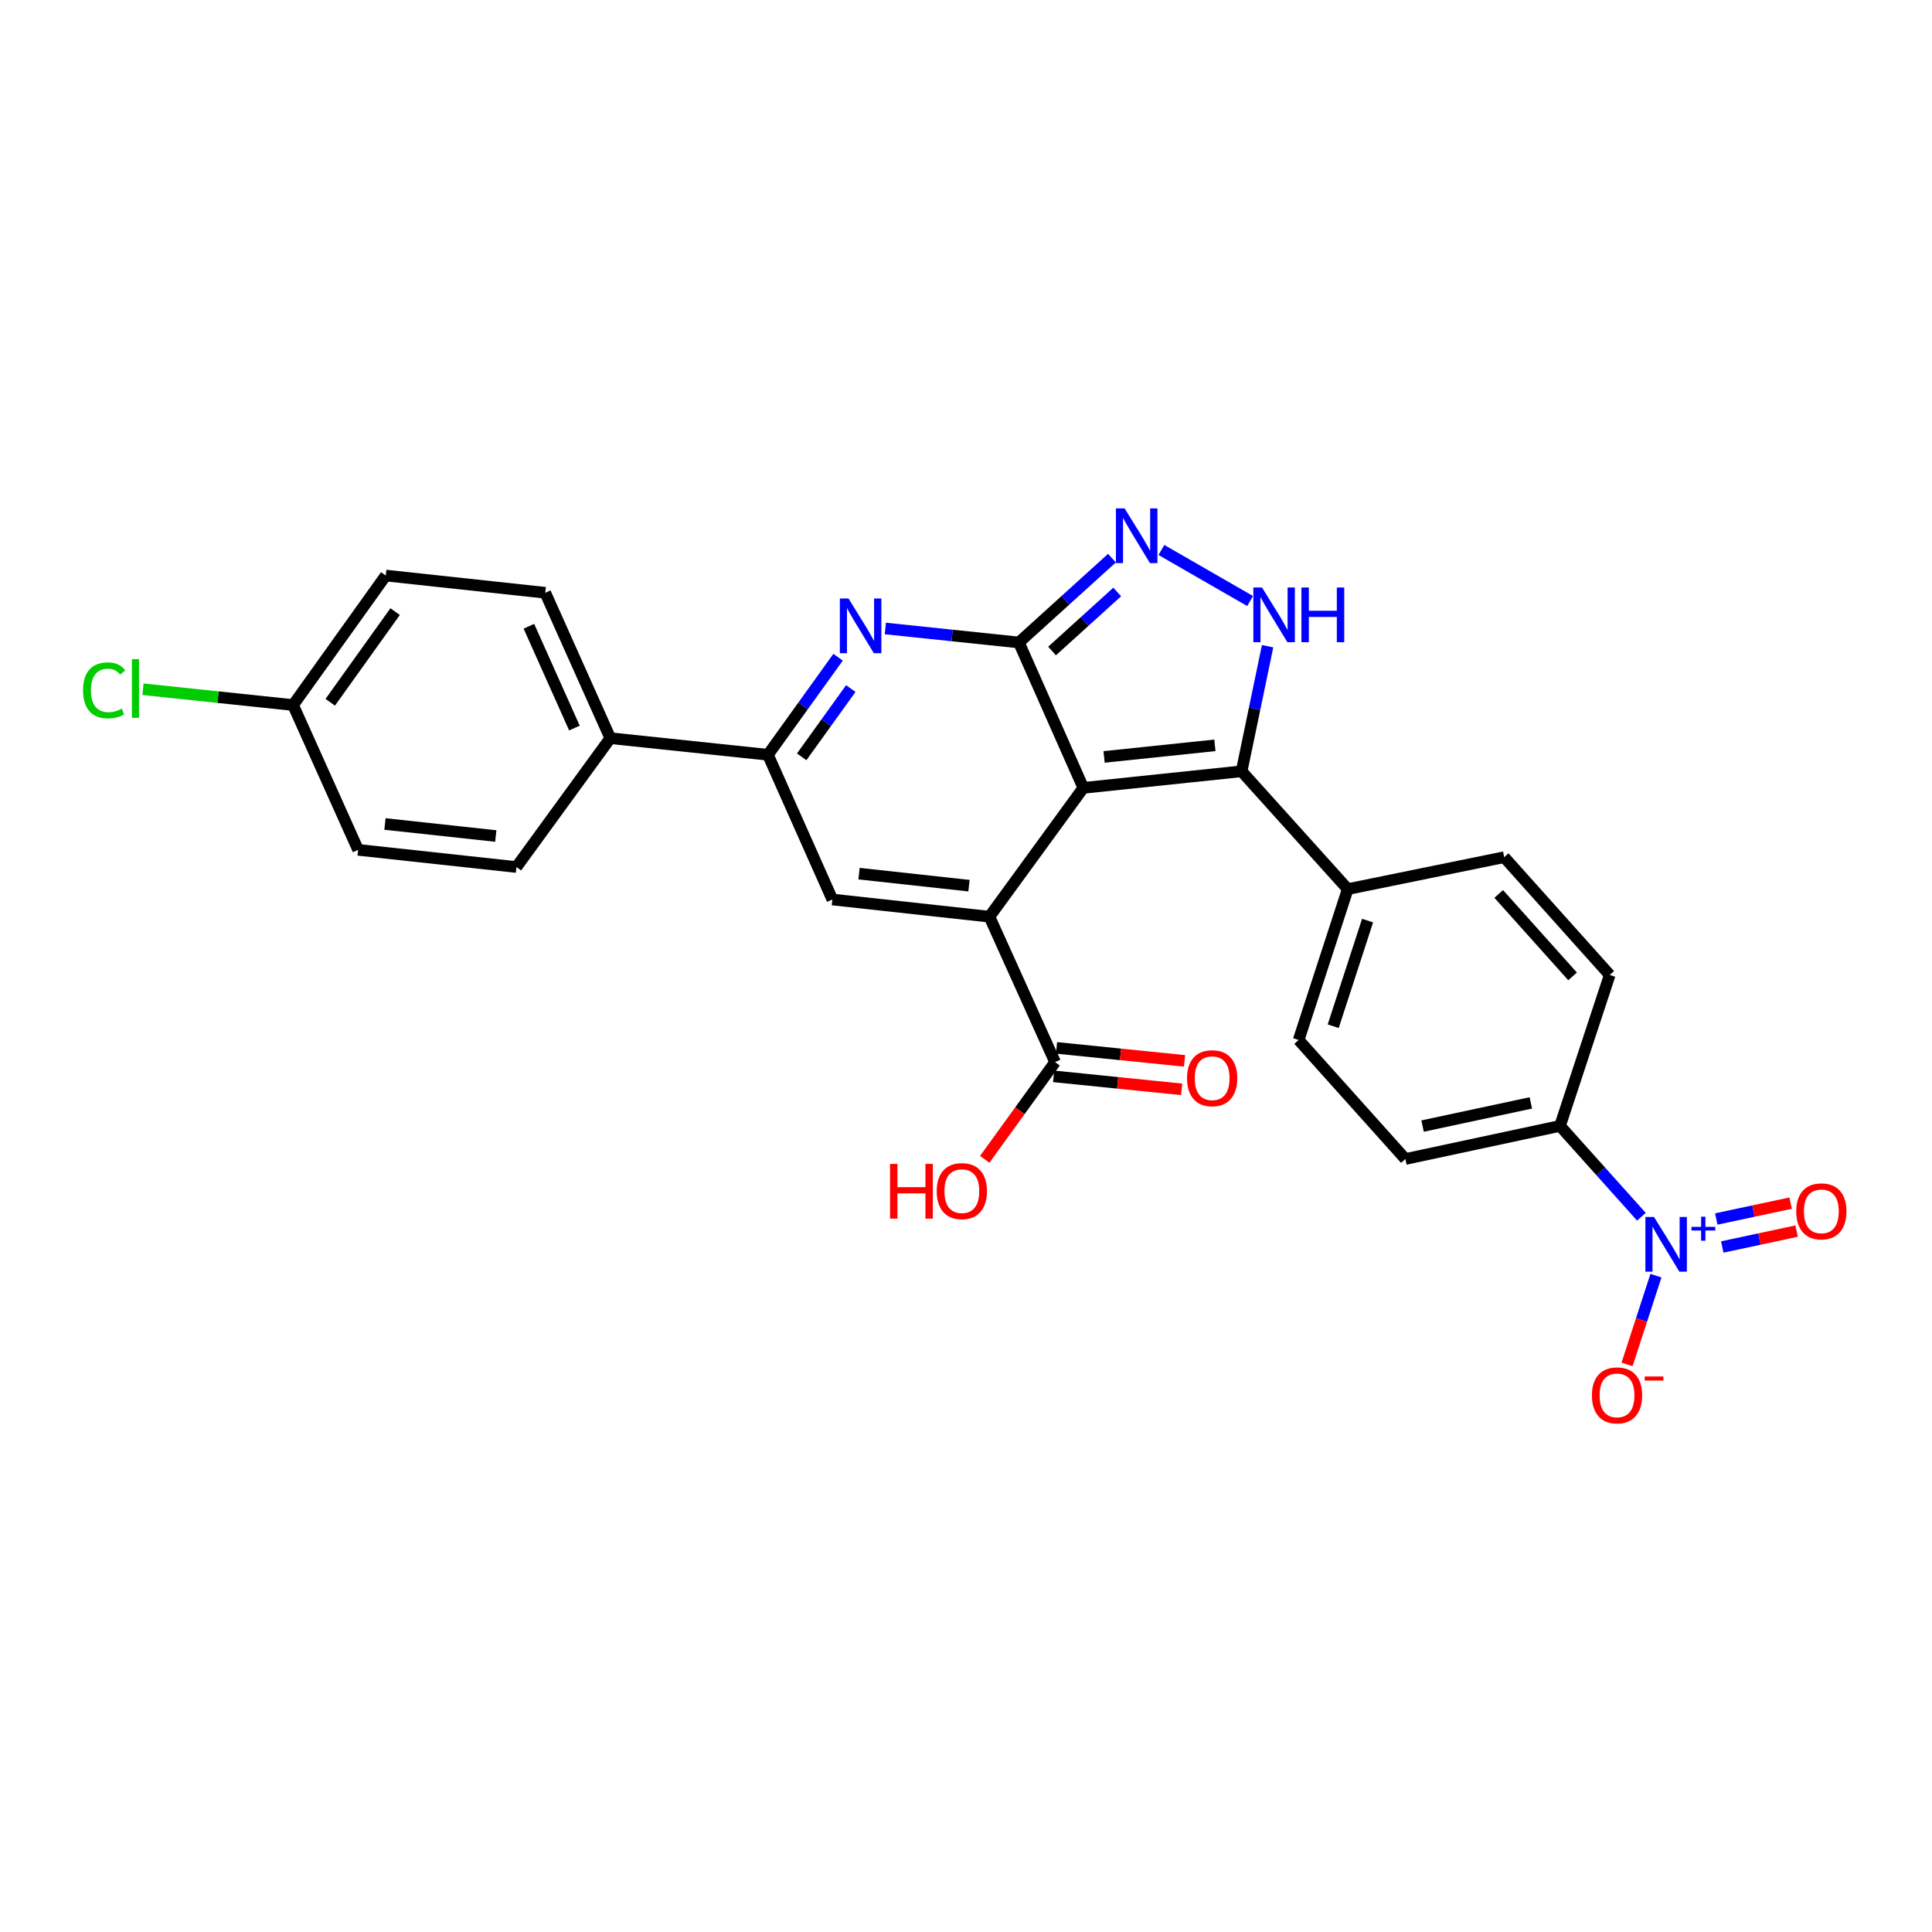 <?xml version='1.0' encoding='iso-8859-1'?>
<svg version='1.1' baseProfile='full'
              xmlns='http://www.w3.org/2000/svg'
                      xmlns:rdkit='http://www.rdkit.org/xml'
                      xmlns:xlink='http://www.w3.org/1999/xlink'
                  xml:space='preserve'
width='1000px' height='1000px' viewBox='0 0 1000 1000'>
<!-- END OF HEADER -->
<rect style='opacity:1.0;fill:#FFFFFF;stroke:none' width='1000' height='1000' x='0' y='0'> </rect>
<path class='bond-0' d='M 560.726,407.804 L 527.373,332.54' style='fill:none;fill-rule:evenodd;stroke:#000000;stroke-width:6px;stroke-linecap:butt;stroke-linejoin:miter;stroke-opacity:1' />
<path class='bond-1' d='M 560.726,407.804 L 512.128,474.478' style='fill:none;fill-rule:evenodd;stroke:#000000;stroke-width:6px;stroke-linecap:butt;stroke-linejoin:miter;stroke-opacity:1' />
<path class='bond-3' d='M 560.726,407.804 L 642.654,399.223' style='fill:none;fill-rule:evenodd;stroke:#000000;stroke-width:6px;stroke-linecap:butt;stroke-linejoin:miter;stroke-opacity:1' />
<path class='bond-3' d='M 571.473,391.788 L 628.822,385.781' style='fill:none;fill-rule:evenodd;stroke:#000000;stroke-width:6px;stroke-linecap:butt;stroke-linejoin:miter;stroke-opacity:1' />
<path class='bond-2' d='M 527.373,332.54 L 492.813,328.92' style='fill:none;fill-rule:evenodd;stroke:#000000;stroke-width:6px;stroke-linecap:butt;stroke-linejoin:miter;stroke-opacity:1' />
<path class='bond-2' d='M 492.813,328.92 L 458.253,325.3' style='fill:none;fill-rule:evenodd;stroke:#0000FF;stroke-width:6px;stroke-linecap:butt;stroke-linejoin:miter;stroke-opacity:1' />
<path class='bond-4' d='M 527.373,332.54 L 551.46,310.715' style='fill:none;fill-rule:evenodd;stroke:#000000;stroke-width:6px;stroke-linecap:butt;stroke-linejoin:miter;stroke-opacity:1' />
<path class='bond-4' d='M 551.46,310.715 L 575.548,288.889' style='fill:none;fill-rule:evenodd;stroke:#0000FF;stroke-width:6px;stroke-linecap:butt;stroke-linejoin:miter;stroke-opacity:1' />
<path class='bond-4' d='M 544.543,336.967 L 561.404,321.689' style='fill:none;fill-rule:evenodd;stroke:#000000;stroke-width:6px;stroke-linecap:butt;stroke-linejoin:miter;stroke-opacity:1' />
<path class='bond-4' d='M 561.404,321.689 L 578.266,306.411' style='fill:none;fill-rule:evenodd;stroke:#0000FF;stroke-width:6px;stroke-linecap:butt;stroke-linejoin:miter;stroke-opacity:1' />
<path class='bond-6' d='M 512.128,474.478 L 430.825,465.584' style='fill:none;fill-rule:evenodd;stroke:#000000;stroke-width:6px;stroke-linecap:butt;stroke-linejoin:miter;stroke-opacity:1' />
<path class='bond-6' d='M 501.543,458.422 L 444.631,452.197' style='fill:none;fill-rule:evenodd;stroke:#000000;stroke-width:6px;stroke-linecap:butt;stroke-linejoin:miter;stroke-opacity:1' />
<path class='bond-9' d='M 512.128,474.478 L 546.106,549.749' style='fill:none;fill-rule:evenodd;stroke:#000000;stroke-width:6px;stroke-linecap:butt;stroke-linejoin:miter;stroke-opacity:1' />
<path class='bond-28' d='M 433.793,340.173 L 415.636,365.42' style='fill:none;fill-rule:evenodd;stroke:#0000FF;stroke-width:6px;stroke-linecap:butt;stroke-linejoin:miter;stroke-opacity:1' />
<path class='bond-28' d='M 415.636,365.42 L 397.48,390.666' style='fill:none;fill-rule:evenodd;stroke:#000000;stroke-width:6px;stroke-linecap:butt;stroke-linejoin:miter;stroke-opacity:1' />
<path class='bond-28' d='M 440.369,356.394 L 427.659,374.066' style='fill:none;fill-rule:evenodd;stroke:#0000FF;stroke-width:6px;stroke-linecap:butt;stroke-linejoin:miter;stroke-opacity:1' />
<path class='bond-28' d='M 427.659,374.066 L 414.95,391.739' style='fill:none;fill-rule:evenodd;stroke:#000000;stroke-width:6px;stroke-linecap:butt;stroke-linejoin:miter;stroke-opacity:1' />
<path class='bond-5' d='M 642.654,399.223 L 649.38,366.85' style='fill:none;fill-rule:evenodd;stroke:#000000;stroke-width:6px;stroke-linecap:butt;stroke-linejoin:miter;stroke-opacity:1' />
<path class='bond-5' d='M 649.38,366.85 L 656.107,334.477' style='fill:none;fill-rule:evenodd;stroke:#0000FF;stroke-width:6px;stroke-linecap:butt;stroke-linejoin:miter;stroke-opacity:1' />
<path class='bond-11' d='M 642.654,399.223 L 697.587,460.203' style='fill:none;fill-rule:evenodd;stroke:#000000;stroke-width:6px;stroke-linecap:butt;stroke-linejoin:miter;stroke-opacity:1' />
<path class='bond-27' d='M 601.137,284.659 L 647.055,311.097' style='fill:none;fill-rule:evenodd;stroke:#0000FF;stroke-width:6px;stroke-linecap:butt;stroke-linejoin:miter;stroke-opacity:1' />
<path class='bond-8' d='M 430.825,465.584 L 397.48,390.666' style='fill:none;fill-rule:evenodd;stroke:#000000;stroke-width:6px;stroke-linecap:butt;stroke-linejoin:miter;stroke-opacity:1' />
<path class='bond-7' d='M 849.591,629.788 L 828.523,606.281' style='fill:none;fill-rule:evenodd;stroke:#0000FF;stroke-width:6px;stroke-linecap:butt;stroke-linejoin:miter;stroke-opacity:1' />
<path class='bond-7' d='M 828.523,606.281 L 807.455,582.774' style='fill:none;fill-rule:evenodd;stroke:#000000;stroke-width:6px;stroke-linecap:butt;stroke-linejoin:miter;stroke-opacity:1' />
<path class='bond-12' d='M 857.112,660.28 L 849.638,683.247' style='fill:none;fill-rule:evenodd;stroke:#0000FF;stroke-width:6px;stroke-linecap:butt;stroke-linejoin:miter;stroke-opacity:1' />
<path class='bond-12' d='M 849.638,683.247 L 842.164,706.214' style='fill:none;fill-rule:evenodd;stroke:#FF0000;stroke-width:6px;stroke-linecap:butt;stroke-linejoin:miter;stroke-opacity:1' />
<path class='bond-14' d='M 891.433,645.437 L 910.678,641.328' style='fill:none;fill-rule:evenodd;stroke:#0000FF;stroke-width:6px;stroke-linecap:butt;stroke-linejoin:miter;stroke-opacity:1' />
<path class='bond-14' d='M 910.678,641.328 L 929.923,637.219' style='fill:none;fill-rule:evenodd;stroke:#FF0000;stroke-width:6px;stroke-linecap:butt;stroke-linejoin:miter;stroke-opacity:1' />
<path class='bond-14' d='M 888.341,630.954 L 907.586,626.845' style='fill:none;fill-rule:evenodd;stroke:#0000FF;stroke-width:6px;stroke-linecap:butt;stroke-linejoin:miter;stroke-opacity:1' />
<path class='bond-14' d='M 907.586,626.845 L 926.831,622.736' style='fill:none;fill-rule:evenodd;stroke:#FF0000;stroke-width:6px;stroke-linecap:butt;stroke-linejoin:miter;stroke-opacity:1' />
<path class='bond-13' d='M 397.48,390.666 L 315.89,382.077' style='fill:none;fill-rule:evenodd;stroke:#000000;stroke-width:6px;stroke-linecap:butt;stroke-linejoin:miter;stroke-opacity:1' />
<path class='bond-15' d='M 545.359,557.116 L 578.488,560.479' style='fill:none;fill-rule:evenodd;stroke:#000000;stroke-width:6px;stroke-linecap:butt;stroke-linejoin:miter;stroke-opacity:1' />
<path class='bond-15' d='M 578.488,560.479 L 611.618,563.841' style='fill:none;fill-rule:evenodd;stroke:#FF0000;stroke-width:6px;stroke-linecap:butt;stroke-linejoin:miter;stroke-opacity:1' />
<path class='bond-15' d='M 546.854,542.383 L 579.984,545.745' style='fill:none;fill-rule:evenodd;stroke:#000000;stroke-width:6px;stroke-linecap:butt;stroke-linejoin:miter;stroke-opacity:1' />
<path class='bond-15' d='M 579.984,545.745 L 613.113,549.108' style='fill:none;fill-rule:evenodd;stroke:#FF0000;stroke-width:6px;stroke-linecap:butt;stroke-linejoin:miter;stroke-opacity:1' />
<path class='bond-22' d='M 546.106,549.749 L 527.902,574.906' style='fill:none;fill-rule:evenodd;stroke:#000000;stroke-width:6px;stroke-linecap:butt;stroke-linejoin:miter;stroke-opacity:1' />
<path class='bond-22' d='M 527.902,574.906 L 509.697,600.062' style='fill:none;fill-rule:evenodd;stroke:#FF0000;stroke-width:6px;stroke-linecap:butt;stroke-linejoin:miter;stroke-opacity:1' />
<path class='bond-10' d='M 807.455,582.774 L 727.42,599.903' style='fill:none;fill-rule:evenodd;stroke:#000000;stroke-width:6px;stroke-linecap:butt;stroke-linejoin:miter;stroke-opacity:1' />
<path class='bond-10' d='M 792.35,570.862 L 736.326,582.852' style='fill:none;fill-rule:evenodd;stroke:#000000;stroke-width:6px;stroke-linecap:butt;stroke-linejoin:miter;stroke-opacity:1' />
<path class='bond-29' d='M 807.455,582.774 L 833.19,504.639' style='fill:none;fill-rule:evenodd;stroke:#000000;stroke-width:6px;stroke-linecap:butt;stroke-linejoin:miter;stroke-opacity:1' />
<path class='bond-18' d='M 697.587,460.203 L 778.569,443.675' style='fill:none;fill-rule:evenodd;stroke:#000000;stroke-width:6px;stroke-linecap:butt;stroke-linejoin:miter;stroke-opacity:1' />
<path class='bond-19' d='M 697.587,460.203 L 672.173,538.297' style='fill:none;fill-rule:evenodd;stroke:#000000;stroke-width:6px;stroke-linecap:butt;stroke-linejoin:miter;stroke-opacity:1' />
<path class='bond-19' d='M 707.857,476.5 L 690.068,531.166' style='fill:none;fill-rule:evenodd;stroke:#000000;stroke-width:6px;stroke-linecap:butt;stroke-linejoin:miter;stroke-opacity:1' />
<path class='bond-20' d='M 315.89,382.077 L 282.224,306.814' style='fill:none;fill-rule:evenodd;stroke:#000000;stroke-width:6px;stroke-linecap:butt;stroke-linejoin:miter;stroke-opacity:1' />
<path class='bond-20' d='M 297.322,376.834 L 273.755,324.15' style='fill:none;fill-rule:evenodd;stroke:#000000;stroke-width:6px;stroke-linecap:butt;stroke-linejoin:miter;stroke-opacity:1' />
<path class='bond-21' d='M 315.89,382.077 L 267.308,448.776' style='fill:none;fill-rule:evenodd;stroke:#000000;stroke-width:6px;stroke-linecap:butt;stroke-linejoin:miter;stroke-opacity:1' />
<path class='bond-16' d='M 833.19,504.639 L 778.569,443.675' style='fill:none;fill-rule:evenodd;stroke:#000000;stroke-width:6px;stroke-linecap:butt;stroke-linejoin:miter;stroke-opacity:1' />
<path class='bond-16' d='M 813.967,505.376 L 775.732,462.701' style='fill:none;fill-rule:evenodd;stroke:#000000;stroke-width:6px;stroke-linecap:butt;stroke-linejoin:miter;stroke-opacity:1' />
<path class='bond-17' d='M 727.42,599.903 L 672.173,538.297' style='fill:none;fill-rule:evenodd;stroke:#000000;stroke-width:6px;stroke-linecap:butt;stroke-linejoin:miter;stroke-opacity:1' />
<path class='bond-25' d='M 282.224,306.814 L 199.663,297.903' style='fill:none;fill-rule:evenodd;stroke:#000000;stroke-width:6px;stroke-linecap:butt;stroke-linejoin:miter;stroke-opacity:1' />
<path class='bond-24' d='M 267.308,448.776 L 185.364,439.882' style='fill:none;fill-rule:evenodd;stroke:#000000;stroke-width:6px;stroke-linecap:butt;stroke-linejoin:miter;stroke-opacity:1' />
<path class='bond-24' d='M 256.614,432.719 L 199.253,426.493' style='fill:none;fill-rule:evenodd;stroke:#000000;stroke-width:6px;stroke-linecap:butt;stroke-linejoin:miter;stroke-opacity:1' />
<path class='bond-23' d='M 151.698,364.931 L 185.364,439.882' style='fill:none;fill-rule:evenodd;stroke:#000000;stroke-width:6px;stroke-linecap:butt;stroke-linejoin:miter;stroke-opacity:1' />
<path class='bond-26' d='M 151.698,364.931 L 112.848,360.841' style='fill:none;fill-rule:evenodd;stroke:#000000;stroke-width:6px;stroke-linecap:butt;stroke-linejoin:miter;stroke-opacity:1' />
<path class='bond-26' d='M 112.848,360.841 L 73.999,356.752' style='fill:none;fill-rule:evenodd;stroke:#00CC00;stroke-width:6px;stroke-linecap:butt;stroke-linejoin:miter;stroke-opacity:1' />
<path class='bond-30' d='M 151.698,364.931 L 199.663,297.903' style='fill:none;fill-rule:evenodd;stroke:#000000;stroke-width:6px;stroke-linecap:butt;stroke-linejoin:miter;stroke-opacity:1' />
<path class='bond-30' d='M 170.936,363.495 L 204.511,316.576' style='fill:none;fill-rule:evenodd;stroke:#000000;stroke-width:6px;stroke-linecap:butt;stroke-linejoin:miter;stroke-opacity:1' />
<path  class='atom-3' d='M 439.193 309.799
L 448.473 324.799
Q 449.393 326.279, 450.873 328.959
Q 452.353 331.639, 452.433 331.799
L 452.433 309.799
L 456.193 309.799
L 456.193 338.119
L 452.313 338.119
L 442.353 321.719
Q 441.193 319.799, 439.953 317.599
Q 438.753 315.399, 438.393 314.719
L 438.393 338.119
L 434.713 338.119
L 434.713 309.799
L 439.193 309.799
' fill='#0000FF'/>
<path  class='atom-5' d='M 582.085 263.134
L 591.365 278.134
Q 592.285 279.614, 593.765 282.294
Q 595.245 284.974, 595.325 285.134
L 595.325 263.134
L 599.085 263.134
L 599.085 291.454
L 595.205 291.454
L 585.245 275.054
Q 584.085 273.134, 582.845 270.934
Q 581.645 268.734, 581.285 268.054
L 581.285 291.454
L 577.605 291.454
L 577.605 263.134
L 582.085 263.134
' fill='#0000FF'/>
<path  class='atom-6' d='M 653.218 304.089
L 662.498 319.089
Q 663.418 320.569, 664.898 323.249
Q 666.378 325.929, 666.458 326.089
L 666.458 304.089
L 670.218 304.089
L 670.218 332.409
L 666.338 332.409
L 656.378 316.009
Q 655.218 314.089, 653.978 311.889
Q 652.778 309.689, 652.418 309.009
L 652.418 332.409
L 648.738 332.409
L 648.738 304.089
L 653.218 304.089
' fill='#0000FF'/>
<path  class='atom-6' d='M 673.618 304.089
L 677.458 304.089
L 677.458 316.129
L 691.938 316.129
L 691.938 304.089
L 695.778 304.089
L 695.778 332.409
L 691.938 332.409
L 691.938 319.329
L 677.458 319.329
L 677.458 332.409
L 673.618 332.409
L 673.618 304.089
' fill='#0000FF'/>
<path  class='atom-8' d='M 856.128 629.907
L 865.408 644.907
Q 866.328 646.387, 867.808 649.067
Q 869.288 651.747, 869.368 651.907
L 869.368 629.907
L 873.128 629.907
L 873.128 658.227
L 869.248 658.227
L 859.288 641.827
Q 858.128 639.907, 856.888 637.707
Q 855.688 635.507, 855.328 634.827
L 855.328 658.227
L 851.648 658.227
L 851.648 629.907
L 856.128 629.907
' fill='#0000FF'/>
<path  class='atom-8' d='M 875.504 635.012
L 880.494 635.012
L 880.494 629.758
L 882.712 629.758
L 882.712 635.012
L 887.833 635.012
L 887.833 636.913
L 882.712 636.913
L 882.712 642.193
L 880.494 642.193
L 880.494 636.913
L 875.504 636.913
L 875.504 635.012
' fill='#0000FF'/>
<path  class='atom-13' d='M 823.974 722.241
Q 823.974 715.441, 827.334 711.641
Q 830.694 707.841, 836.974 707.841
Q 843.254 707.841, 846.614 711.641
Q 849.974 715.441, 849.974 722.241
Q 849.974 729.121, 846.574 733.041
Q 843.174 736.921, 836.974 736.921
Q 830.734 736.921, 827.334 733.041
Q 823.974 729.161, 823.974 722.241
M 836.974 733.721
Q 841.294 733.721, 843.614 730.841
Q 845.974 727.921, 845.974 722.241
Q 845.974 716.681, 843.614 713.881
Q 841.294 711.041, 836.974 711.041
Q 832.654 711.041, 830.294 713.841
Q 827.974 716.641, 827.974 722.241
Q 827.974 727.961, 830.294 730.841
Q 832.654 733.721, 836.974 733.721
' fill='#FF0000'/>
<path  class='atom-13' d='M 851.294 712.463
L 860.983 712.463
L 860.983 714.575
L 851.294 714.575
L 851.294 712.463
' fill='#FF0000'/>
<path  class='atom-15' d='M 929.728 626.993
Q 929.728 620.193, 933.088 616.393
Q 936.448 612.593, 942.728 612.593
Q 949.008 612.593, 952.368 616.393
Q 955.728 620.193, 955.728 626.993
Q 955.728 633.873, 952.328 637.793
Q 948.928 641.673, 942.728 641.673
Q 936.488 641.673, 933.088 637.793
Q 929.728 633.913, 929.728 626.993
M 942.728 638.473
Q 947.048 638.473, 949.368 635.593
Q 951.728 632.673, 951.728 626.993
Q 951.728 621.433, 949.368 618.633
Q 947.048 615.793, 942.728 615.793
Q 938.408 615.793, 936.048 618.593
Q 933.728 621.393, 933.728 626.993
Q 933.728 632.713, 936.048 635.593
Q 938.408 638.473, 942.728 638.473
' fill='#FF0000'/>
<path  class='atom-16' d='M 614.408 558.081
Q 614.408 551.281, 617.768 547.481
Q 621.128 543.681, 627.408 543.681
Q 633.688 543.681, 637.048 547.481
Q 640.408 551.281, 640.408 558.081
Q 640.408 564.961, 637.008 568.881
Q 633.608 572.761, 627.408 572.761
Q 621.168 572.761, 617.768 568.881
Q 614.408 565.001, 614.408 558.081
M 627.408 569.561
Q 631.728 569.561, 634.048 566.681
Q 636.408 563.761, 636.408 558.081
Q 636.408 552.521, 634.048 549.721
Q 631.728 546.881, 627.408 546.881
Q 623.088 546.881, 620.728 549.681
Q 618.408 552.481, 618.408 558.081
Q 618.408 563.801, 620.728 566.681
Q 623.088 569.561, 627.408 569.561
' fill='#FF0000'/>
<path  class='atom-23' d='M 460.685 602.44
L 464.525 602.44
L 464.525 614.48
L 479.005 614.48
L 479.005 602.44
L 482.845 602.44
L 482.845 630.76
L 479.005 630.76
L 479.005 617.68
L 464.525 617.68
L 464.525 630.76
L 460.685 630.76
L 460.685 602.44
' fill='#FF0000'/>
<path  class='atom-23' d='M 484.845 616.52
Q 484.845 609.72, 488.205 605.92
Q 491.565 602.12, 497.845 602.12
Q 504.125 602.12, 507.485 605.92
Q 510.845 609.72, 510.845 616.52
Q 510.845 623.4, 507.445 627.32
Q 504.045 631.2, 497.845 631.2
Q 491.605 631.2, 488.205 627.32
Q 484.845 623.44, 484.845 616.52
M 497.845 628
Q 502.165 628, 504.485 625.12
Q 506.845 622.2, 506.845 616.52
Q 506.845 610.96, 504.485 608.16
Q 502.165 605.32, 497.845 605.32
Q 493.525 605.32, 491.165 608.12
Q 488.845 610.92, 488.845 616.52
Q 488.845 622.24, 491.165 625.12
Q 493.525 628, 497.845 628
' fill='#FF0000'/>
<path  class='atom-27' d='M 42.988 357.322
Q 42.988 350.282, 46.268 346.602
Q 49.588 342.882, 55.868 342.882
Q 61.708 342.882, 64.828 347.002
L 62.188 349.162
Q 59.908 346.162, 55.868 346.162
Q 51.588 346.162, 49.308 349.042
Q 47.068 351.882, 47.068 357.322
Q 47.068 362.922, 49.388 365.802
Q 51.748 368.682, 56.308 368.682
Q 59.428 368.682, 63.068 366.802
L 64.188 369.802
Q 62.708 370.762, 60.468 371.322
Q 58.228 371.882, 55.748 371.882
Q 49.588 371.882, 46.268 368.122
Q 42.988 364.362, 42.988 357.322
' fill='#00CC00'/>
<path  class='atom-27' d='M 68.268 341.162
L 71.948 341.162
L 71.948 371.522
L 68.268 371.522
L 68.268 341.162
' fill='#00CC00'/>
</svg>

